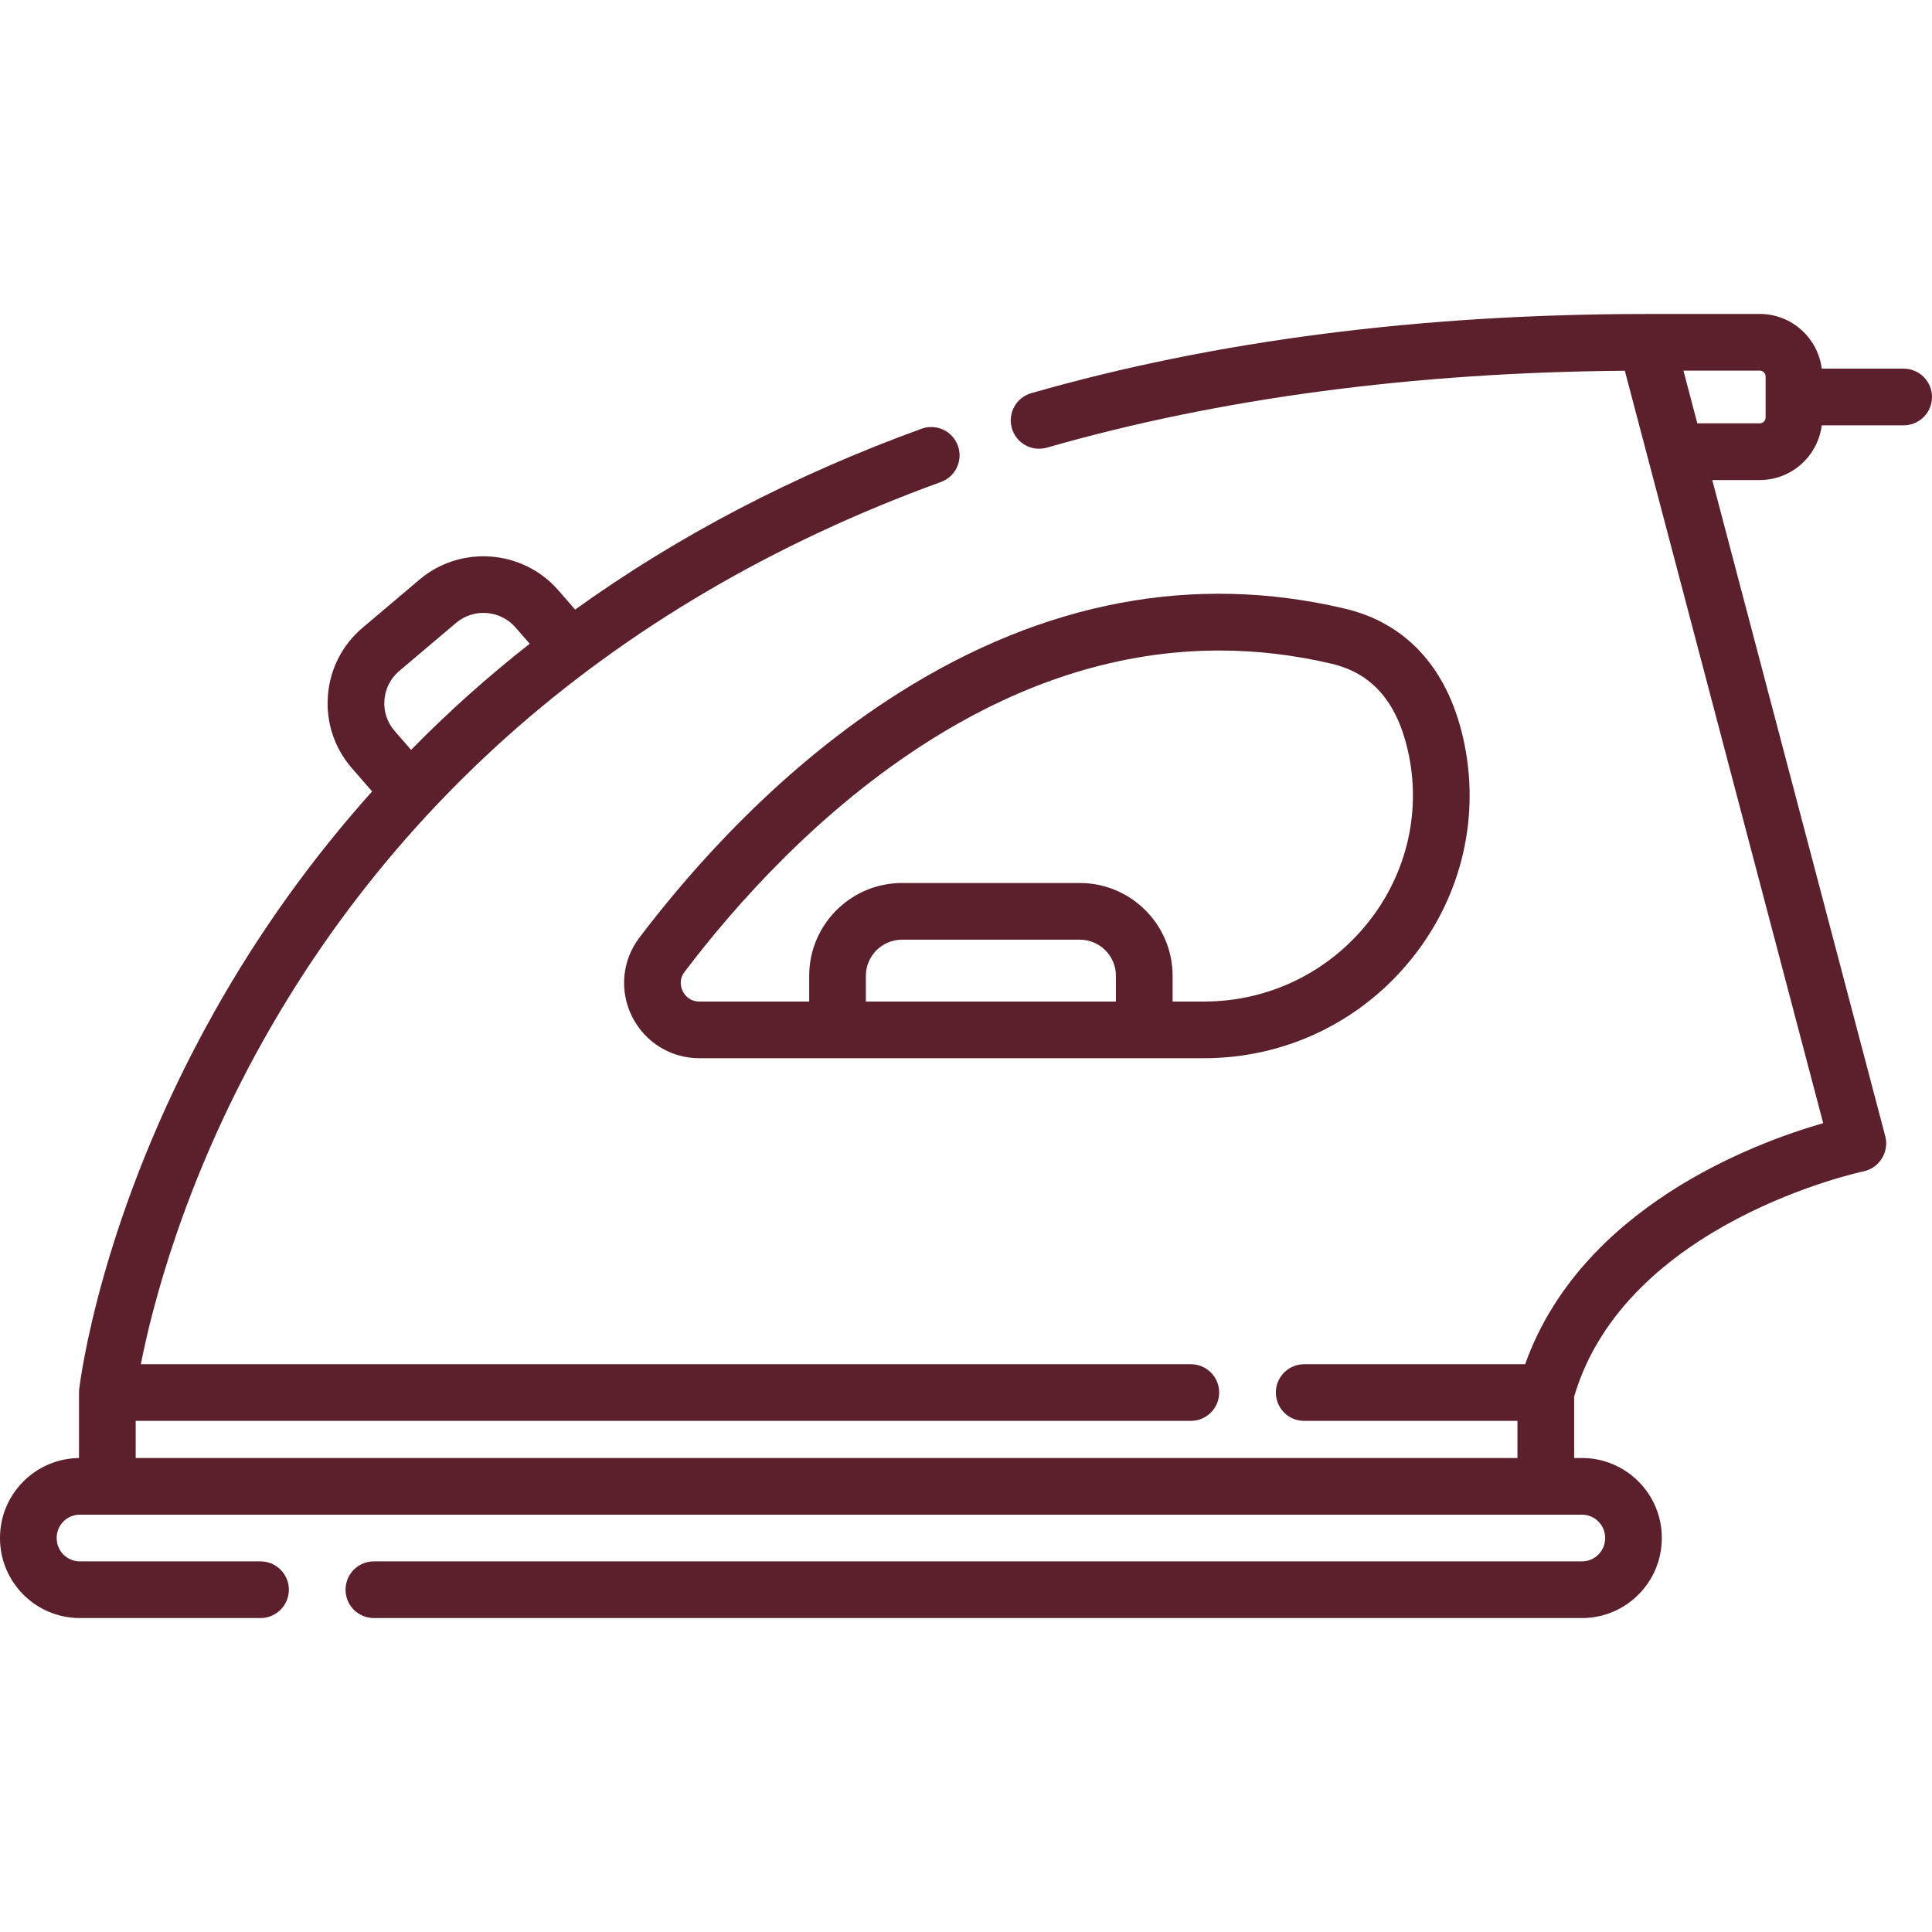 <svg xmlns="http://www.w3.org/2000/svg" xmlns:xlink="http://www.w3.org/1999/xlink" version="1.1" viewBox="0 0 511.299 511.299" xml:space="preserve"><g><path fill="#5b202c" d="M169.211,248.144c-4.59,6.052-5.34,14.041-1.958,20.849c3.388,6.822,10.224,11.061,17.838,11.061h133.557 c21.626,0,41.755-9.726,55.225-26.683c13.192-16.606,18.031-37.876,13.275-58.354c-4.274-18.402-15.101-30.146-31.311-33.962 c-39.811-9.371-79.374-1.938-117.595,22.096C207.052,202.76,183.487,229.318,169.211,248.144z M295.328,265.053H229.15v-6.798 c0-5.278,4.294-9.572,9.572-9.572h47.034c5.278,0,9.572,4.294,9.572,9.572V265.053z M322.699,172.158 c9.881,0,19.793,1.165,29.701,3.498c10.572,2.488,17.158,9.931,20.136,22.753c3.715,15.996-0.079,32.629-10.409,45.632 c-10.608,13.354-26.456,21.013-43.48,21.013h-8.319v-6.798c0-13.549-11.023-24.572-24.572-24.572h-47.034 c-13.549,0-24.572,11.023-24.572,24.572v6.798h-29.059c-2.75,0-3.996-1.911-4.404-2.733c-0.405-0.814-1.169-2.943,0.477-5.112 c13.522-17.832,35.787-42.952,65.063-61.359C271.308,180.078,296.92,172.158,322.699,172.158z"/><path fill="#5b202c" d="M503.799,97.562H482.12c-1.03-8.15-7.991-14.479-16.418-14.479l-29.783,0.013c-0.045,0-0.092,0-0.135,0h-0.18v0.001 c-59.552,0.014-114.285,7.063-162.679,20.953c-3.981,1.143-6.282,5.297-5.14,9.278c1.143,3.981,5.293,6.279,9.278,5.14 c45.536-13.07,96.965-19.91,152.948-20.35l52.494,199.121c-18.383,5.279-64.046,22.294-78.875,63.793h-58.479 c-4.142,0-7.5,3.357-7.5,7.5c0,4.142,3.358,7.5,7.5,7.5h56.441v9.823H35.91v-9.823h279.242c4.142,0,7.5-3.358,7.5-7.5 c0-4.143-3.358-7.5-7.5-7.5H37.271c2.937-14.913,11.3-48.112,32.532-85.91c16.892-30.07,38.474-56.979,64.147-79.978 c32.142-28.795,70.855-51.533,115.062-67.584c3.894-1.414,5.904-5.716,4.49-9.609c-1.414-3.894-5.718-5.905-9.609-4.49 c-33.762,12.259-64.463,28.308-91.69,47.859l-4.503-5.162c-9.354-10.723-25.805-11.97-36.668-2.78l-15.05,12.729 c-5.401,4.567-8.67,10.968-9.207,18.02c-0.536,7.053,1.728,13.873,6.376,19.205l5.329,6.114 c-15.972,17.822-29.96,37.336-41.754,58.331c-30.181,53.728-35.553,98.04-35.767,99.9c-0.001,0.012-0.001,0.023-0.002,0.034 c-0.015,0.135-0.019,0.272-0.026,0.409c-0.007,0.125-0.018,0.25-0.019,0.373c0,0.013-0.002,0.026-0.002,0.04v17.334 C9.361,385.983,0,395.405,0,406.98v0.111c0,11.647,9.476,21.124,21.124,21.124h47.822c4.142,0,7.5-3.357,7.5-7.5 c0-4.143-3.358-7.5-7.5-7.5H21.124c-3.377,0-6.124-2.747-6.124-6.124v-0.111c0-3.377,2.747-6.124,6.124-6.124h397.545 c3.377,0,6.124,2.747,6.124,6.124v0.111c0,3.377-2.747,6.124-6.124,6.124H98.946c-4.142,0-7.5,3.357-7.5,7.5 c0,4.143,3.358,7.5,7.5,7.5h319.723c11.648,0,21.124-9.477,21.124-21.124v-0.111c0-11.647-9.476-21.124-21.124-21.124h-2.076 v-16.24c13.511-46.126,75.964-59.496,76.59-59.624c4.157-0.848,6.84-5.15,5.755-9.262l-45.79-173.689h12.556 c8.425,0,15.386-6.329,16.416-14.479h21.678c4.142,0,7.5-3.357,7.5-7.5C511.299,100.919,507.941,97.562,503.799,97.562z M104.459,193.476c-1.987-2.28-2.956-5.196-2.726-8.212c0.229-3.016,1.627-5.752,3.937-7.705l15.05-12.729 c4.646-3.927,11.679-3.396,15.678,1.189l3.79,4.344c-5.571,4.386-11.001,8.91-16.245,13.608 c-5.215,4.672-10.264,9.502-15.151,14.475L104.459,193.476z M467.266,110.479c0,0.861-0.701,1.562-1.562,1.562h-16.51 l-3.677-13.949c8.772-0.004,20.19-0.008,20.188-0.008c0.861,0,1.561,0.7,1.561,1.562V110.479z"/></g></svg>